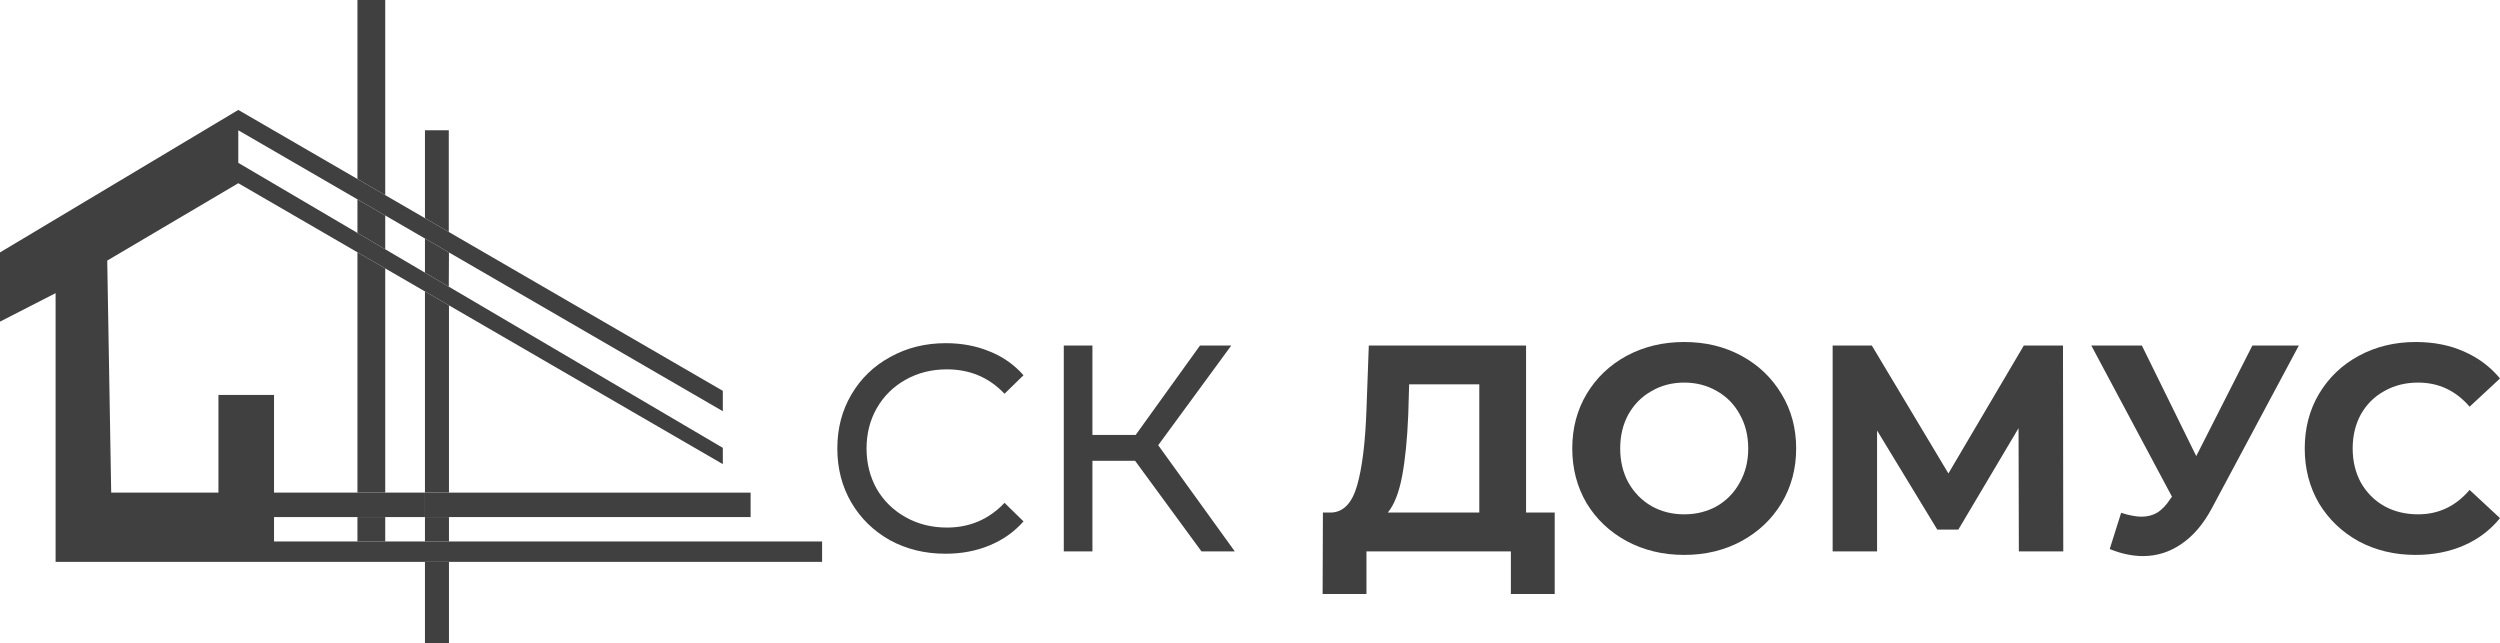 <svg width="171" height="44" viewBox="0 0 171 44" fill="none" xmlns="http://www.w3.org/2000/svg">
<path d="M0 17.266V22L3.803 20.051V38.43H29.067H30.709H56.232V37.038H30.709H29.067H26.35H24.449H18.744V35.367H24.449H26.35H29.067V33.696H26.35H24.449H18.744V27.013H14.941V33.696H7.606L7.335 17.823L16.299 12.532L24.449 17.257L26.35 18.359L29.067 19.934L30.709 20.886L49.441 31.747V30.633L30.697 19.608L29.067 18.649L26.35 17.051L24.449 15.933L16.299 11.139V8.911L24.449 13.636L26.35 14.739L29.067 16.314L30.709 17.266L49.441 28.127V26.734L30.697 15.867L29.067 14.922L26.35 13.347L24.449 12.244L16.299 7.519L0 17.266Z" fill="#404040"/>
<path d="M24.449 13.636V15.933L26.35 17.051V14.739L24.449 13.636Z" fill="#404040"/>
<path d="M24.449 0V12.244L26.35 13.347V0H24.449Z" fill="#404040"/>
<path d="M29.067 8.911V14.922L30.697 15.867V8.911H29.067Z" fill="#404040"/>
<path d="M29.067 16.314V18.649L30.697 19.608L30.709 17.266L29.067 16.314Z" fill="#404040"/>
<path d="M24.449 17.257V33.696H26.35V18.359L24.449 17.257Z" fill="#404040"/>
<path d="M24.449 35.367V37.038H26.35V35.367H24.449Z" fill="#404040"/>
<path d="M29.067 35.367V37.038H30.709V35.367H29.067Z" fill="#404040"/>
<path d="M51.342 35.367V33.696H30.709H29.067V35.367H30.709H51.342Z" fill="#404040"/>
<path d="M29.067 38.43V44H30.709V38.43H29.067Z" fill="#404040"/>
<path fill-rule="evenodd" clip-rule="evenodd" d="M30.709 33.696H29.067V20.051V19.934L30.709 20.886V33.696Z" fill="#404040"/>
<path d="M64.67 37.875C63.27 37.875 62.004 37.567 60.871 36.95C59.752 36.32 58.872 35.461 58.232 34.375C57.592 33.276 57.273 32.042 57.273 30.674C57.273 29.306 57.592 28.079 58.232 26.993C58.872 25.894 59.758 25.035 60.891 24.419C62.024 23.788 63.291 23.473 64.69 23.473C65.783 23.473 66.783 23.661 67.689 24.037C68.596 24.398 69.369 24.942 70.008 25.666L68.709 26.933C67.656 25.82 66.343 25.264 64.77 25.264C63.73 25.264 62.791 25.498 61.951 25.968C61.111 26.437 60.451 27.087 59.972 27.919C59.505 28.736 59.272 29.655 59.272 30.674C59.272 31.693 59.505 32.619 59.972 33.45C60.451 34.268 61.111 34.912 61.951 35.381C62.791 35.85 63.73 36.085 64.77 36.085C66.33 36.085 67.642 35.522 68.709 34.395L70.008 35.663C69.369 36.387 68.589 36.936 67.669 37.312C66.763 37.687 65.763 37.875 64.67 37.875Z" fill="#404040"/>
<path d="M77.641 31.519H74.722V37.714H72.763V23.634H74.722V29.749H77.681L82.08 23.634H84.219L79.221 30.453L84.459 37.714H82.18L77.641 31.519Z" fill="#404040"/>
<path d="M106.342 35.059V40.631H103.343V37.714H93.466V40.631H90.467L90.487 35.059H91.047C91.887 35.032 92.48 34.416 92.826 33.209C93.173 32.002 93.386 30.279 93.466 28.039L93.626 23.634H104.383V35.059H106.342ZM96.325 28.341C96.259 30.017 96.119 31.425 95.905 32.565C95.692 33.691 95.366 34.523 94.926 35.059H101.184V26.289H96.385L96.325 28.341Z" fill="#404040"/>
<path d="M115.2 37.956C113.747 37.956 112.435 37.64 111.262 37.01C110.102 36.38 109.189 35.515 108.522 34.416C107.869 33.303 107.543 32.055 107.543 30.674C107.543 29.293 107.869 28.053 108.522 26.953C109.189 25.84 110.102 24.968 111.262 24.338C112.435 23.708 113.747 23.393 115.2 23.393C116.653 23.393 117.959 23.708 119.119 24.338C120.279 24.968 121.192 25.84 121.858 26.953C122.525 28.053 122.858 29.293 122.858 30.674C122.858 32.055 122.525 33.303 121.858 34.416C121.192 35.515 120.279 36.38 119.119 37.01C117.959 37.64 116.653 37.956 115.2 37.956ZM115.2 35.18C116.027 35.18 116.773 34.992 117.44 34.617C118.106 34.228 118.626 33.691 118.999 33.008C119.386 32.324 119.579 31.546 119.579 30.674C119.579 29.803 119.386 29.025 118.999 28.341C118.626 27.657 118.106 27.127 117.44 26.752C116.773 26.363 116.027 26.169 115.2 26.169C114.374 26.169 113.628 26.363 112.961 26.752C112.295 27.127 111.768 27.657 111.382 28.341C111.008 29.025 110.822 29.803 110.822 30.674C110.822 31.546 111.008 32.324 111.382 33.008C111.768 33.691 112.295 34.228 112.961 34.617C113.628 34.992 114.374 35.18 115.2 35.18Z" fill="#404040"/>
<path d="M138.089 37.714L138.069 29.286L133.95 36.226H132.511L128.392 29.447V37.714H125.353V23.634H128.032L133.271 32.384L138.429 23.634H141.108L141.128 37.714H138.089Z" fill="#404040"/>
<path d="M157.241 23.634L151.283 34.778C150.709 35.85 150.016 36.661 149.203 37.211C148.403 37.761 147.53 38.036 146.584 38.036C145.851 38.036 145.091 37.875 144.305 37.553L145.085 35.079C145.644 35.254 146.111 35.341 146.484 35.341C146.884 35.341 147.244 35.247 147.564 35.059C147.884 34.858 148.177 34.55 148.443 34.134L148.563 33.973L143.045 23.634H146.504L150.223 31.197L154.062 23.634H157.241Z" fill="#404040"/>
<path d="M165.222 37.956C163.796 37.956 162.503 37.647 161.343 37.03C160.197 36.4 159.291 35.535 158.624 34.436C157.971 33.323 157.644 32.069 157.644 30.674C157.644 29.28 157.971 28.032 158.624 26.933C159.291 25.82 160.197 24.955 161.343 24.338C162.503 23.708 163.802 23.393 165.242 23.393C166.455 23.393 167.548 23.607 168.521 24.037C169.507 24.466 170.334 25.082 171 25.887L168.921 27.818C167.974 26.718 166.802 26.169 165.402 26.169C164.536 26.169 163.762 26.363 163.083 26.752C162.403 27.127 161.87 27.657 161.483 28.341C161.11 29.025 160.923 29.803 160.923 30.674C160.923 31.546 161.11 32.324 161.483 33.008C161.87 33.691 162.403 34.228 163.083 34.617C163.762 34.992 164.536 35.18 165.402 35.18C166.802 35.18 167.974 34.623 168.921 33.51L171 35.441C170.334 36.259 169.507 36.883 168.521 37.312C167.535 37.741 166.435 37.956 165.222 37.956Z" fill="#404040"/>
</svg>
